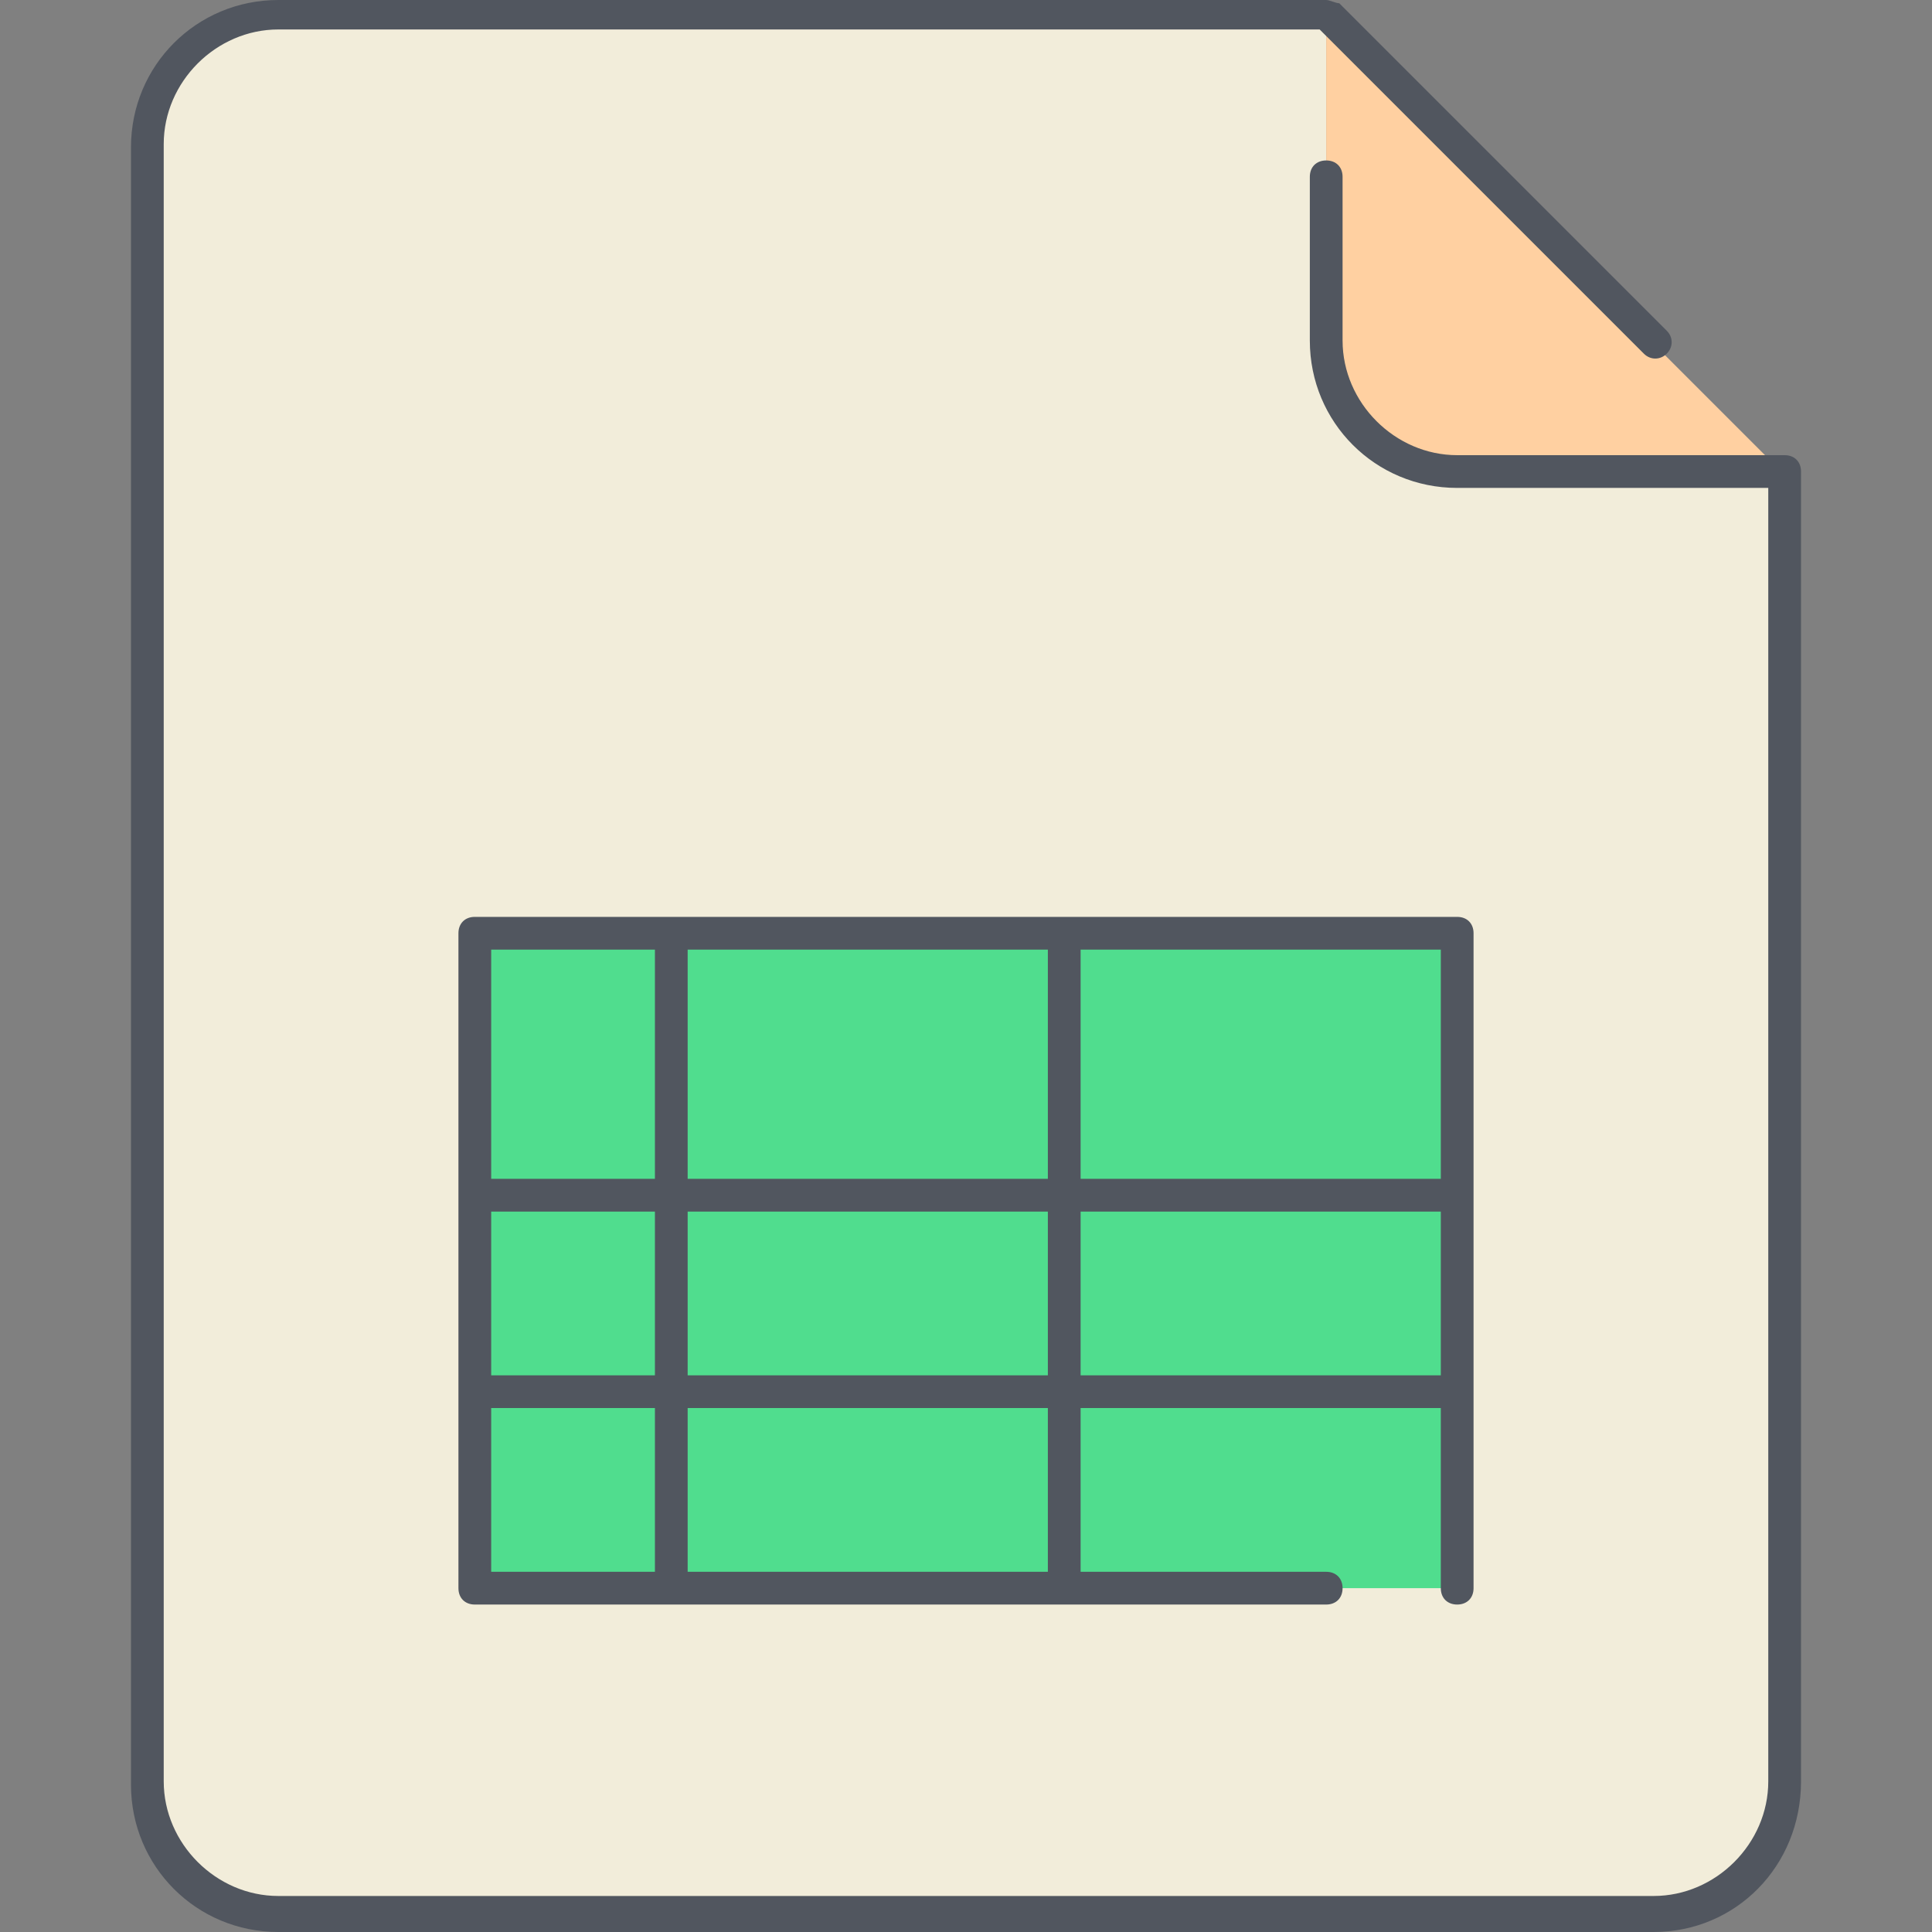 <?xml version="1.0" encoding="iso-8859-1"?>
<!-- Uploaded to: SVG Repo, www.svgrepo.com, Generator: SVG Repo Mixer Tools -->
<svg version="1.1" id="Layer_1" xmlns="http://www.w3.org/2000/svg" xmlns:xlink="http://www.w3.org/1999/xlink" 
	 viewBox="0 0 503.467 503.467" xml:space="preserve">
<rect x="0" y="0" width="503.467" height="503.467" fill="#808080" stroke="none"/>
<g transform="translate(5 1)">
	<path style="fill:#F2EDDA;" d="M460.067,122.733v341.333c0,18.773-15.36,34.133-34.133,34.133h-358.4
		c-18.773,0-34.133-15.36-34.133-34.133V37.4c0-18.773,15.36-34.133,34.133-34.133H340.6V88.6c0,18.773,15.36,34.133,34.133,34.133
		H460.067z"/>
	<path style="fill:#FFD0A1;" d="M460.067,122.733h-85.333c-18.773,0-34.133-15.36-34.133-34.133V3.267L460.067,122.733z"/>
	<rect x="118.733" y="242.2" style="fill:#50DD8E;" width="256" height="170.667"/>
</g>
<path style="fill:#51565F;" d="M430.933,503.467h-358.4c-21.333,0-38.4-17.067-38.4-38.4V38.4C34.133,17.067,51.2,0,72.533,0H345.6
	c0.853,0,2.56,0.853,3.413,0.853l85.333,85.333c1.707,1.707,1.707,4.267,0,5.973c-1.707,1.707-4.267,1.707-5.973,0l-84.48-84.48
	H72.533c-16.213,0-29.867,13.653-29.867,29.867v426.667c0,16.213,13.653,29.867,29.867,29.867h358.4
	c16.213,0,29.867-13.653,29.867-29.867V127.147h-81.067c-21.333,0-38.4-17.067-38.4-38.4V46.08c0-2.56,1.707-4.267,4.267-4.267
	s4.267,1.707,4.267,4.267v42.667c0,16.213,13.653,29.867,29.867,29.867h85.333c2.56,0,4.267,1.707,4.267,4.267v341.333
	C469.333,486.4,452.267,503.467,430.933,503.467z M379.733,418.133c-2.56,0-4.267-1.707-4.267-4.267v-46.933H281.6V409.6h64
	c2.56,0,4.267,1.707,4.267,4.267c0,2.56-1.707,4.267-4.267,4.267H123.733c-2.56,0-4.267-1.707-4.267-4.267V243.2
	c0-2.56,1.707-4.267,4.267-4.267h256c2.56,0,4.267,1.707,4.267,4.267v170.667C384,416.427,382.293,418.133,379.733,418.133z
	 M179.2,409.6h93.867v-42.667H179.2V409.6z M128,409.6h42.667v-42.667H128V409.6z M281.6,358.4h93.867v-42.667H281.6V358.4z
	 M179.2,358.4h93.867v-42.667H179.2V358.4z M128,358.4h42.667v-42.667H128V358.4z M281.6,307.2h93.867v-59.733H281.6V307.2z
	 M179.2,307.2h93.867v-59.733H179.2V307.2z M128,307.2h42.667v-59.733H128V307.2z"/>
</svg>